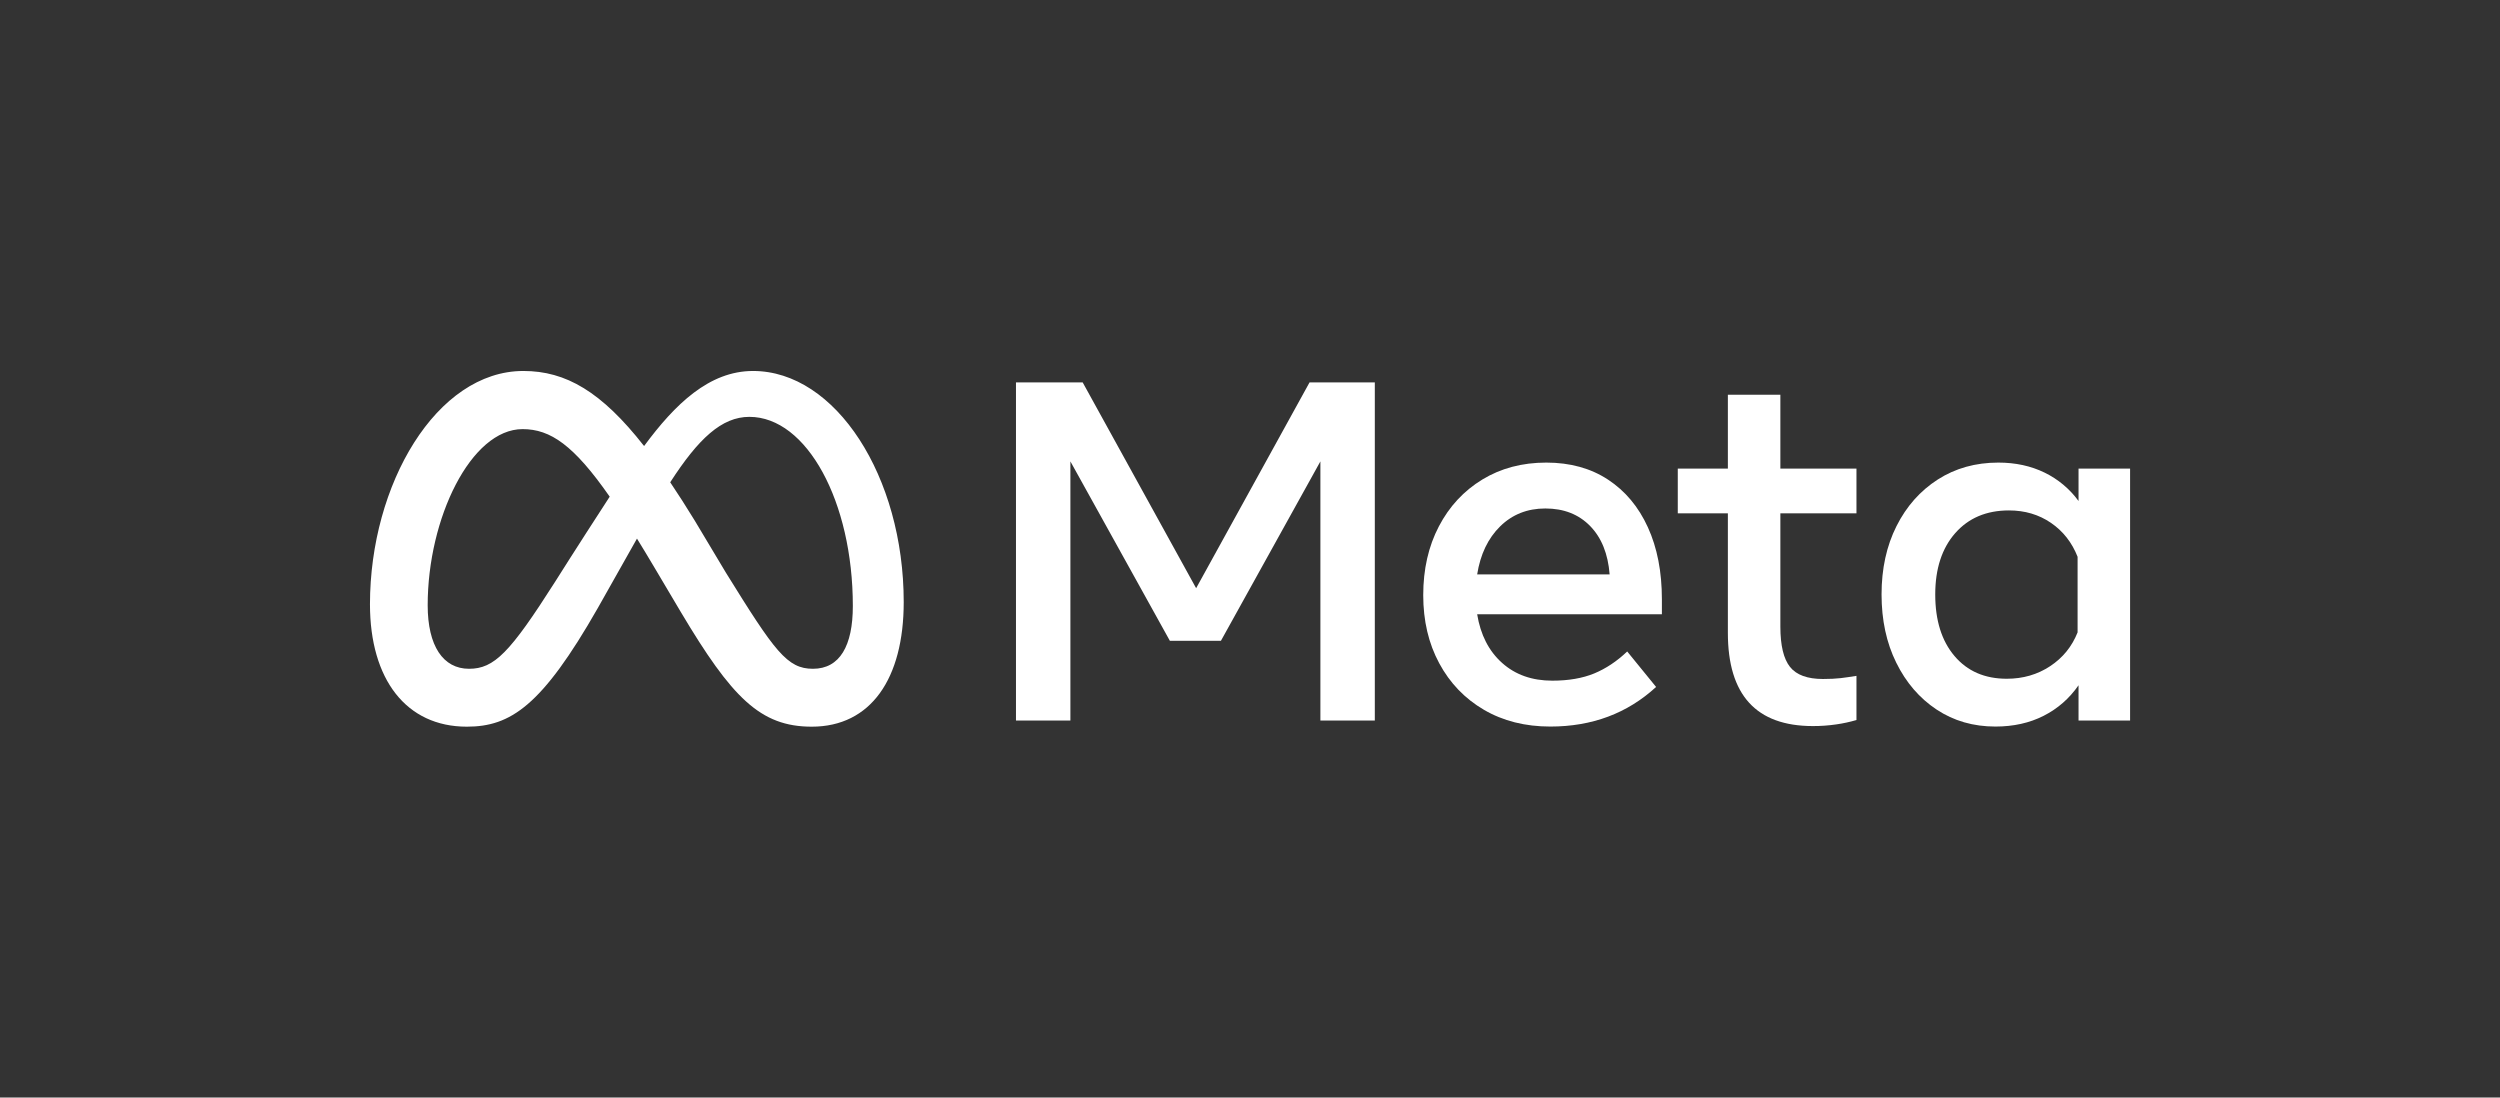 <svg width="82" height="36" viewBox="0 0 82 36" fill="none" xmlns="http://www.w3.org/2000/svg">
<rect x="0" y="0" width="82" height="36" fill="#333333" stroke="none"/>
<g clip-path="url(#clip0_734_8089)">
<path d="M33.324 12.543H35.512L39.233 19.293L42.953 12.543H45.094V23.633H43.309V15.134L40.046 21.019H38.372L35.109 15.134V23.633H33.324V12.543Z" fill="white"/>
<path d="M50.852 23.831C50.026 23.831 49.299 23.648 48.672 23.281C48.045 22.914 47.557 22.406 47.207 21.756C46.857 21.107 46.682 20.362 46.682 19.522C46.682 18.672 46.853 17.919 47.195 17.265C47.537 16.61 48.013 16.098 48.621 15.728C49.229 15.358 49.928 15.173 50.718 15.173C51.503 15.173 52.178 15.36 52.744 15.732C53.31 16.104 53.746 16.626 54.051 17.296C54.357 17.967 54.51 18.754 54.51 19.657V20.148H48.451C48.562 20.824 48.834 21.356 49.269 21.744C49.703 22.132 50.252 22.326 50.916 22.326C51.447 22.326 51.906 22.247 52.29 22.089C52.674 21.93 53.035 21.69 53.372 21.368L54.32 22.532C53.377 23.398 52.221 23.831 50.852 23.831ZM52.156 17.253C51.782 16.87 51.292 16.678 50.687 16.678C50.097 16.678 49.603 16.874 49.205 17.265C48.808 17.655 48.556 18.181 48.451 18.841H52.796C52.743 18.165 52.53 17.636 52.156 17.253Z" fill="white"/>
<path d="M56.674 16.837H55.031V15.371H56.674V12.947H58.396V15.371H60.892V16.837H58.396V20.552C58.396 21.17 58.502 21.61 58.712 21.875C58.923 22.139 59.283 22.271 59.794 22.271C60.021 22.271 60.213 22.261 60.371 22.243C60.529 22.224 60.703 22.199 60.892 22.168V23.617C60.676 23.68 60.456 23.728 60.233 23.76C59.978 23.797 59.72 23.816 59.463 23.815C57.604 23.815 56.674 22.796 56.674 20.758V16.837Z" fill="white"/>
<path d="M69.867 23.633H68.176V22.477C67.876 22.91 67.494 23.244 67.031 23.479C66.568 23.714 66.041 23.831 65.451 23.831C64.724 23.831 64.081 23.645 63.52 23.273C62.959 22.901 62.518 22.388 62.197 21.736C61.875 21.084 61.715 20.338 61.715 19.498C61.715 18.654 61.878 17.906 62.205 17.257C62.531 16.607 62.983 16.098 63.559 15.728C64.136 15.358 64.798 15.173 65.546 15.173C66.109 15.173 66.615 15.283 67.063 15.502C67.504 15.716 67.887 16.036 68.176 16.433V15.371H69.867V23.633ZM68.145 18.263C67.96 17.793 67.669 17.422 67.272 17.15C66.874 16.878 66.415 16.742 65.894 16.742C65.156 16.742 64.569 16.99 64.132 17.486C63.695 17.983 63.476 18.654 63.476 19.498C63.476 20.349 63.687 21.022 64.108 21.518C64.529 22.015 65.101 22.263 65.822 22.263C66.354 22.263 66.828 22.126 67.244 21.851C67.66 21.577 67.96 21.207 68.145 20.742V18.263Z" fill="white"/>
<path d="M24.7 12.168C23.264 12.168 22.142 13.253 21.126 14.63C19.73 12.848 18.562 12.168 17.166 12.168C14.317 12.168 12.135 15.886 12.135 19.82C12.135 22.282 13.322 23.835 15.312 23.835C16.744 23.835 17.774 23.158 19.605 19.949C19.605 19.949 20.368 18.597 20.893 17.666C21.077 17.964 21.27 18.285 21.474 18.629L22.333 20.078C24.005 22.884 24.937 23.835 26.625 23.835C28.563 23.835 29.642 22.261 29.642 19.748C29.642 15.628 27.41 12.168 24.7 12.168ZM18.209 19.08C16.724 21.413 16.211 21.936 15.384 21.936C14.534 21.936 14.028 21.188 14.028 19.852C14.028 16.996 15.448 14.075 17.141 14.075C18.058 14.075 18.824 14.606 19.998 16.291C18.884 18.005 18.209 19.08 18.209 19.08ZM23.811 18.786L22.784 17.07C22.506 16.616 22.239 16.199 21.983 15.819C22.908 14.387 23.672 13.673 24.579 13.673C26.465 13.673 27.973 16.457 27.973 19.877C27.973 21.18 27.547 21.936 26.665 21.936C25.82 21.936 25.416 21.376 23.811 18.786Z" fill="white"/>
</g>
<defs>
<clipPath id="clip0_734_8089">
<rect width="81" height="35" fill="white" transform="translate(0.5 0.502)"/>
</clipPath>
</defs>
</svg>
